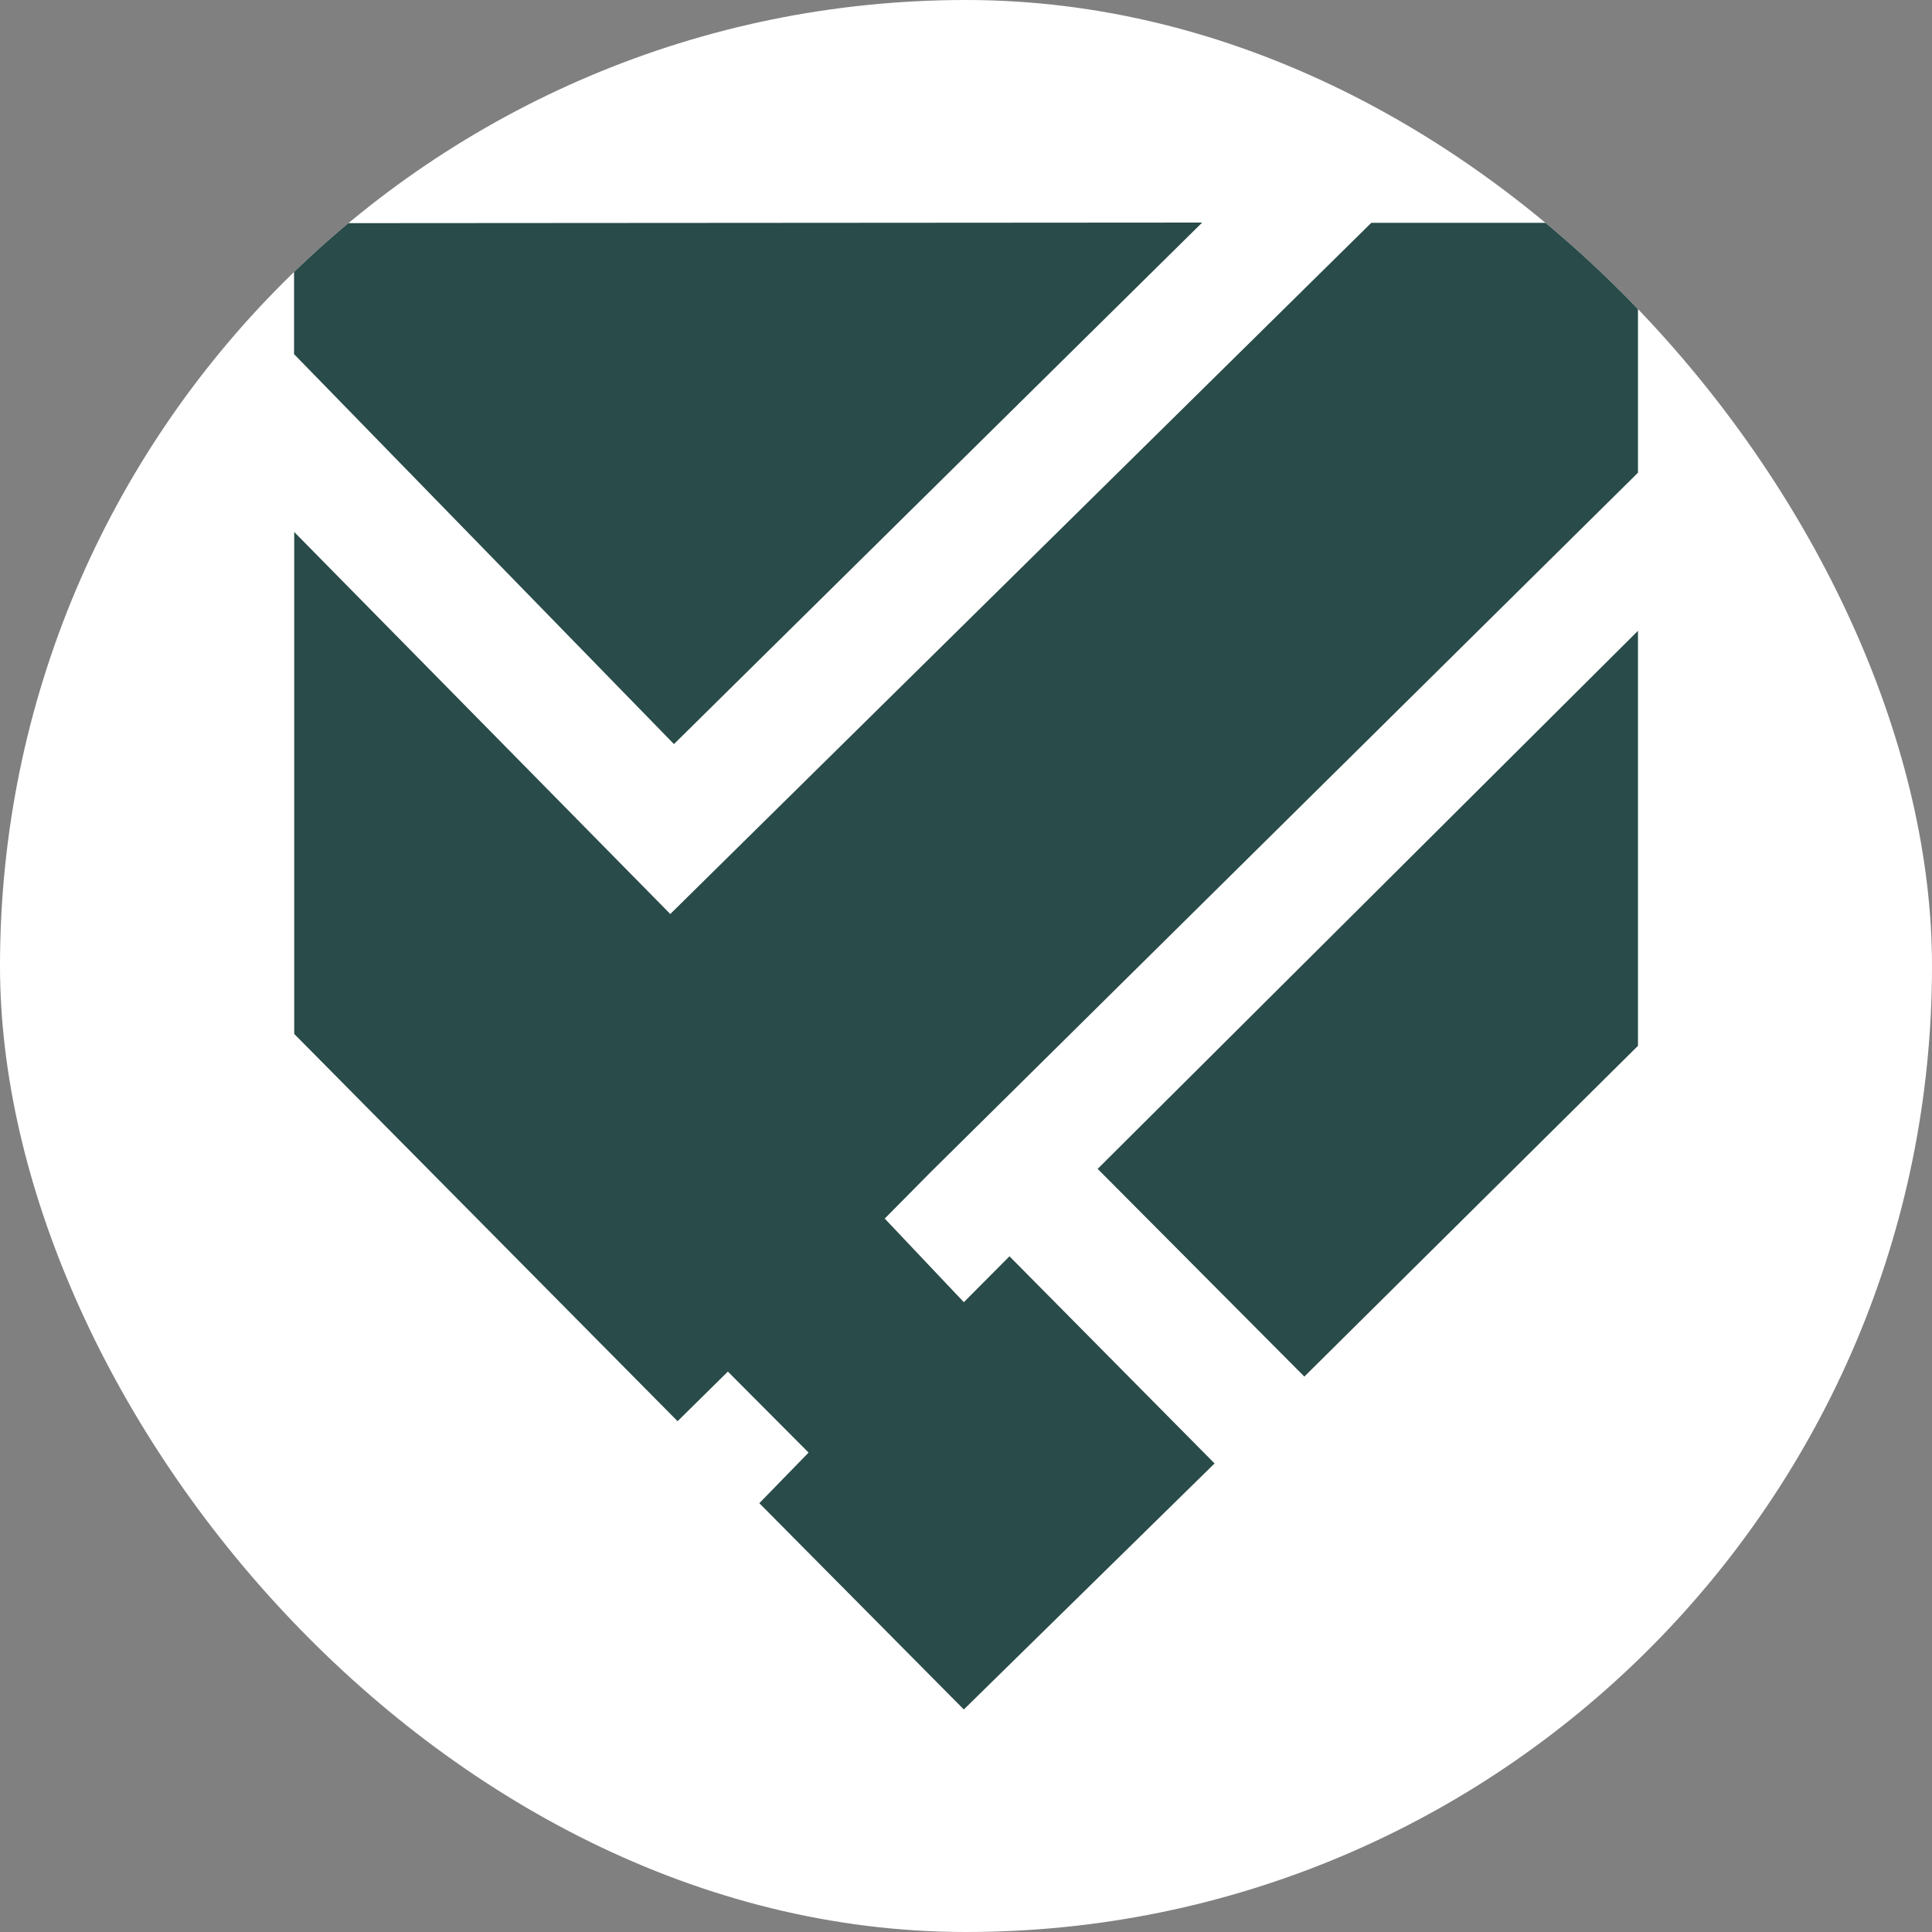 <svg xmlns="http://www.w3.org/2000/svg" version="1.1" xmlns:xlink="http://www.w3.org/1999/xlink" xmlns:svgjs="http://svgjs.dev/svgjs" width="1000" height="1000"><rect width="100%" height="100%" fill="#808080" stroke="none"/><style>
    #light-icon {
      display: inline;
    }
    #dark-icon {
      display: none;
    }

    @media (prefers-color-scheme: dark) {
      #light-icon {
        display: none;
      }
      #dark-icon {
        display: inline;
      }
    }
  </style><g id="light-icon"><svg xmlns="http://www.w3.org/2000/svg" version="1.1" xmlns:xlink="http://www.w3.org/1999/xlink" xmlns:svgjs="http://svgjs.dev/svgjs" width="1000" height="1000"><g clip-path="url(#SvgjsClipPath1145)"><rect width="1000" height="1000" fill="#ffffff"></rect><g transform="matrix(16.667,0,0,16.667,100,100)"><svg xmlns="http://www.w3.org/2000/svg" version="1.1" xmlns:xlink="http://www.w3.org/1999/xlink" xmlns:svgjs="http://svgjs.dev/svgjs" width="48" height="48"><svg width="48" height="48" viewBox="0 0 48 48" fill="none" xmlns="http://www.w3.org/2000/svg">
<path d="M44.868 26.478V13.59L28.088 30.3L34.507 36.75L44.868 26.478Z" fill="#294B49"></path>
<path d="M44.868 0.92V8.68L22.898 30.405L21.476 31.843L23.932 34.44L25.35 33.015L31.719 39.448L23.932 47.088L17.581 40.682L19.111 39.111L16.604 36.595L15.043 38.136L3.137 26.109V10.521L14.816 22.385L36.586 0.92L44.868 0.92Z" fill="#294B49"></path>
<path d="M3.132 4.998L14.93 17.108L31.334 0.912L3.132 0.931V4.998Z" fill="#294B49"></path>
</svg></svg></g></g><defs><clipPath id="SvgjsClipPath1145"><rect width="1000" height="1000" x="0" y="0" rx="500" ry="500"></rect></clipPath></defs></svg></g><g id="dark-icon"><svg xmlns="http://www.w3.org/2000/svg" version="1.1" xmlns:xlink="http://www.w3.org/1999/xlink" xmlns:svgjs="http://svgjs.dev/svgjs" width="1000" height="1000"><g><g transform="matrix(20.833,0,0,20.833,0,0)"><svg xmlns="http://www.w3.org/2000/svg" version="1.1" xmlns:xlink="http://www.w3.org/1999/xlink" xmlns:svgjs="http://svgjs.dev/svgjs" width="48" height="48"><svg width="48" height="48" viewBox="0 0 48 48" fill="none" xmlns="http://www.w3.org/2000/svg">
<path d="M44.868 26.478V13.59L28.088 30.3L34.507 36.75L44.868 26.478Z" fill="#294B49"></path>
<path d="M44.868 0.92V8.68L22.898 30.405L21.476 31.843L23.932 34.44L25.35 33.015L31.719 39.448L23.932 47.088L17.581 40.682L19.111 39.111L16.604 36.595L15.043 38.136L3.137 26.109V10.521L14.816 22.385L36.586 0.92L44.868 0.92Z" fill="#294B49"></path>
<path d="M3.132 4.998L14.93 17.108L31.334 0.912L3.132 0.931V4.998Z" fill="#294B49"></path>
</svg></svg></g></g></svg></g></svg>